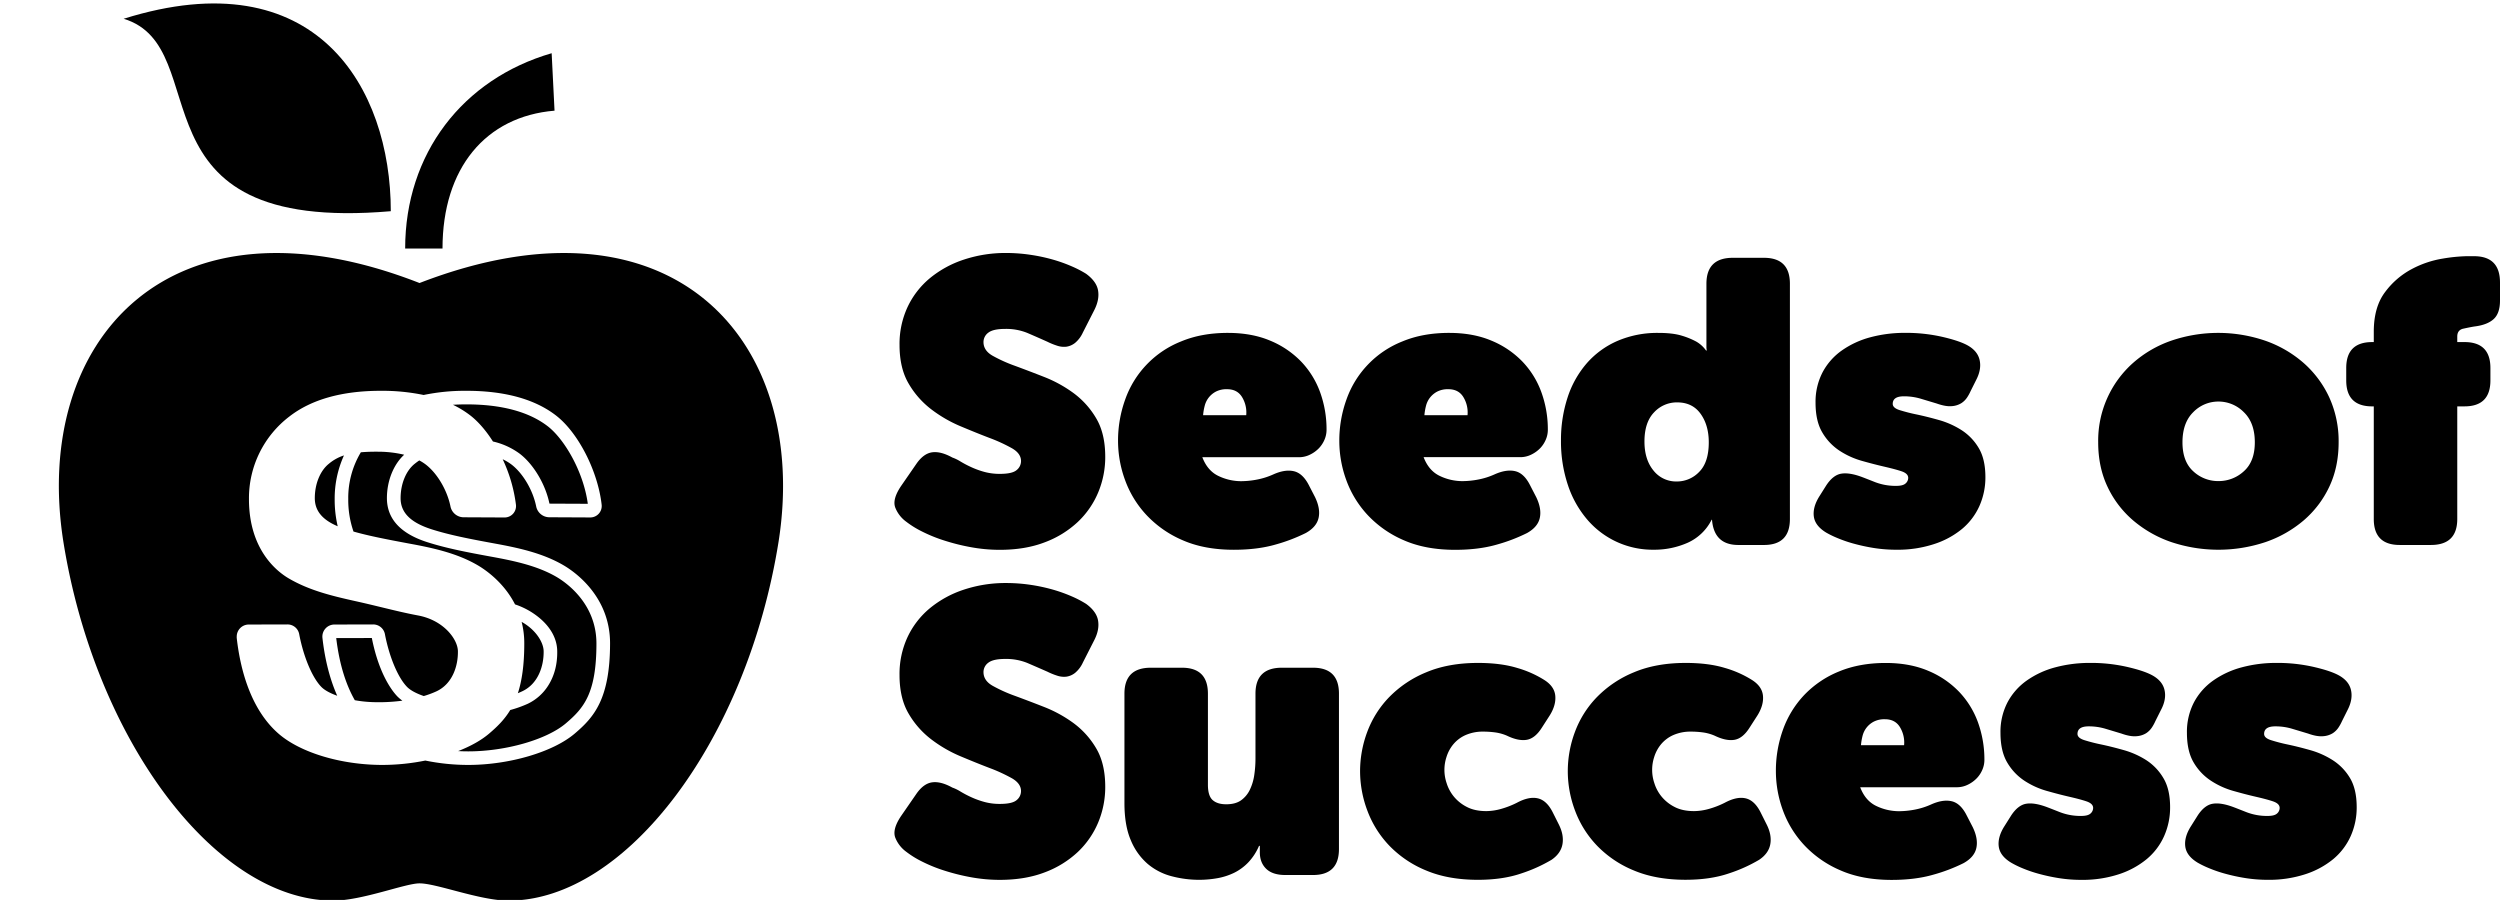 <svg xmlns="http://www.w3.org/2000/svg" id="Layer_3" data-name="Layer 3" viewBox="0 0 1883.69 678.09"><path d="M682.92,393.17a24,24,0,0,1-8.28-10.53q-2.57-6.31,4.37-16.55l11.43-16.55q5.41-7.83,11.89-8.73t15.2,3.91a31.56,31.56,0,0,1,6.17,3,79.39,79.39,0,0,0,8,4.21,64.11,64.11,0,0,0,9.93,3.62,43.88,43.88,0,0,0,11.74,1.5q9.33,0,12.64-2.86a8.66,8.66,0,0,0,3.31-6.77q0-5.71-6.77-9.63a120.16,120.16,0,0,0-17-7.82q-10.24-3.92-22-8.88a100.19,100.19,0,0,1-22-12.79,66.13,66.13,0,0,1-17-19.42q-6.77-11.58-6.77-29a65.88,65.88,0,0,1,6-28.44,63,63,0,0,1,16.85-21.82,79,79,0,0,1,25.58-14,99.41,99.41,0,0,1,31.91-5A124,124,0,0,1,776.51,192a131.43,131.43,0,0,1,16.86,3.61,113.48,113.48,0,0,1,14.29,5.12,81.55,81.55,0,0,1,10.69,5.56q7.81,5.73,9,12.49t-2.7,14.6l-8.73,17.15a22,22,0,0,1-5.87,7.83,13.71,13.71,0,0,1-6.47,2.86,16,16,0,0,1-7.07-.75,52,52,0,0,1-7.38-3Q781,253.83,774,250.83a42.44,42.44,0,0,0-16.71-3q-9,0-12.64,2.85a8.74,8.74,0,0,0-3.61,7.08q0,6.31,6.77,10.23a110,110,0,0,0,17,7.67q10.22,3.77,22.12,8.43A97.5,97.5,0,0,1,809,296.27a63.33,63.33,0,0,1,17,19q6.76,11.44,6.77,28.89a68.91,68.91,0,0,1-5.27,26.78,65,65,0,0,1-15.34,22.27,74.26,74.26,0,0,1-24.83,15.35q-14.76,5.72-34,5.72a120.39,120.39,0,0,1-21.82-2,156.07,156.07,0,0,1-20-5,112.17,112.17,0,0,1-16.7-6.77A70.38,70.38,0,0,1,682.92,393.17Z"></path><path d="M842.42,332.38a91.36,91.36,0,0,1,5.42-31.45,73.18,73.18,0,0,1,42-43.63q15.49-6.48,35.36-6.47,18.06,0,31.9,5.86a69.22,69.22,0,0,1,23.33,15.8,65.78,65.78,0,0,1,14.29,23.18A82.17,82.17,0,0,1,999.52,324a18.74,18.74,0,0,1-1.51,7.22,21.42,21.42,0,0,1-4.21,6.47,23.47,23.47,0,0,1-6.62,4.81,18.53,18.53,0,0,1-8.43,2H905.92q3.92,10.23,12.19,14.15a39.44,39.44,0,0,0,17,3.91,63.81,63.81,0,0,0,12-1.21,54.94,54.94,0,0,0,12.34-3.91q8.73-3.9,15.35-2.41T986,365.19l4.82,9.33q4.22,8.73,2.71,15.64t-9.63,11.44A127.85,127.85,0,0,1,961,410.33q-13.53,3.9-31.3,3.91-22.28,0-38.67-7.22a80.88,80.88,0,0,1-27.23-19,76.85,76.85,0,0,1-16.1-26.33A85.75,85.75,0,0,1,842.42,332.38ZM939,312.82a22.29,22.29,0,0,0-3-13.39q-3.62-6.17-11.44-6.17a17.43,17.43,0,0,0-8.43,1.81,16.93,16.93,0,0,0-5.41,4.51,16.69,16.69,0,0,0-3,6.17,40.81,40.81,0,0,0-1.21,7.07Z"></path><path d="M1009.14,332.38a91.36,91.36,0,0,1,5.42-31.45,73.18,73.18,0,0,1,42-43.63q15.49-6.48,35.36-6.47,18.06,0,31.9,5.86a69.12,69.12,0,0,1,23.33,15.8,65.63,65.63,0,0,1,14.29,23.18,82.17,82.17,0,0,1,4.82,28.29,18.74,18.74,0,0,1-1.51,7.22,21,21,0,0,1-4.21,6.47,23.47,23.47,0,0,1-6.62,4.81,18.53,18.53,0,0,1-8.43,2h-72.83q3.91,10.23,12.19,14.15a39.48,39.48,0,0,0,17,3.91,63.81,63.81,0,0,0,12-1.21,54.62,54.62,0,0,0,12.34-3.91q8.73-3.9,15.35-2.41t11.13,10.24l4.82,9.33q4.21,8.73,2.71,15.64t-9.63,11.44a127.72,127.72,0,0,1-22.87,8.73q-13.54,3.9-31.3,3.91-22.28,0-38.68-7.22a80.88,80.88,0,0,1-27.23-19,77.16,77.16,0,0,1-16.1-26.33A86,86,0,0,1,1009.14,332.38Zm96.61-19.56a22.23,22.23,0,0,0-3-13.39q-3.62-6.17-11.44-6.17a17.43,17.43,0,0,0-8.43,1.81,16.93,16.93,0,0,0-5.41,4.51,16.69,16.69,0,0,0-3,6.17,41.79,41.79,0,0,0-1.21,7.07Z"></path><path d="M1176.16,332.08a102.75,102.75,0,0,1,5-32.65,74.17,74.17,0,0,1,14.45-25.73,65.21,65.21,0,0,1,23.17-16.86,75.94,75.94,0,0,1,30.85-6q10.83,0,17.6,2.1a56.26,56.26,0,0,1,11,4.52,23.38,23.38,0,0,1,7.22,6.62h.6a9.94,9.94,0,0,1-.3-2.41V213.81q0-19.56,19.86-19.56h23.48q19.56,0,19.56,19.56V391.07q0,19.56-19.56,19.56h-19.26q-18.36,0-19.87-19h-.3a37.19,37.19,0,0,1-18,17.3,61.83,61.83,0,0,1-25.58,5.27,64.79,64.79,0,0,1-50.26-22.87,77.26,77.26,0,0,1-14.45-25.88A103.33,103.33,0,0,1,1176.16,332.08Zm62.9.6q0,13.54,6.77,21.82a21.7,21.7,0,0,0,17.61,8.28,23.1,23.1,0,0,0,16.85-7.22q7.23-7.23,7.23-22.27,0-12.94-6.17-21.52t-17.61-8.58a23.31,23.31,0,0,0-17.45,7.52Q1239.06,318.24,1239.06,332.68Z"></path><path d="M1376,401.3q-8.43-5.12-9.33-12.19t4.22-15.2l5.11-8.12q5.12-7.83,11.29-8.88t15.8,2.56q2.4.9,9.63,3.76a42.87,42.87,0,0,0,16,2.86c3.41,0,5.76-.6,7.07-1.81a5.57,5.57,0,0,0,2-4.21c0-2.21-1.71-3.86-5.12-5s-7.72-2.25-12.94-3.46-10.83-2.65-16.85-4.36a60.93,60.93,0,0,1-16.86-7.67,41.32,41.32,0,0,1-12.94-13.7q-5.12-8.58-5.11-22.42a48.11,48.11,0,0,1,5.26-22.87,47.12,47.12,0,0,1,14.6-16.55,67.4,67.4,0,0,1,21.52-9.93,100,100,0,0,1,26.33-3.31,123,123,0,0,1,27.09,2.85q12.63,2.87,19,6.17,8.11,4.23,9.78,11.29t-2.56,15.2l-4.21,8.42a32.47,32.47,0,0,1-2.56,4.67,15,15,0,0,1-4.37,4.36,15.63,15.63,0,0,1-7.22,2.26q-4.52.45-11.43-2l-12-3.61a43.94,43.94,0,0,0-12.64-1.8q-8.43,0-8.43,5.71c0,2,1.7,3.57,5.12,4.67a131.38,131.38,0,0,0,12.94,3.31q7.82,1.65,16.85,4.21a63.87,63.87,0,0,1,16.85,7.53,40.3,40.3,0,0,1,12.94,13.39q5.11,8.43,5.12,22a52.78,52.78,0,0,1-4.51,21.82,48,48,0,0,1-13.1,17.3A64,64,0,0,1,1457.1,410a87.75,87.75,0,0,1-28.14,4.21,107.48,107.48,0,0,1-17.31-1.35,140.05,140.05,0,0,1-15.19-3.31,100.24,100.24,0,0,1-12.19-4.22A71.52,71.52,0,0,1,1376,401.3Z"></path><path d="M1580.94,333.29a78.27,78.27,0,0,1,26.33-59.89A86.08,86.08,0,0,1,1636,256.69a109.64,109.64,0,0,1,70.73,0,87.78,87.78,0,0,1,28.89,16.71,78.17,78.17,0,0,1,19.41,26,79.36,79.36,0,0,1,7.07,33.86q0,18.66-7.07,33.55a75.86,75.86,0,0,1-19.41,25.43,88.69,88.69,0,0,1-28.74,16.25,112.19,112.19,0,0,1-70.73,0,88.58,88.58,0,0,1-28.74-16.25A75.61,75.61,0,0,1,1588,366.84Q1580.93,351.95,1580.94,333.29Zm63.5,0q0,14.44,8.12,21.81a27.33,27.33,0,0,0,19,7.38,27.85,27.85,0,0,0,19.11-7.38q8.28-7.37,8.28-21.81,0-14.75-8.28-22.73a26.74,26.74,0,0,0-19.11-8,26.26,26.26,0,0,0-19,8Q1644.45,318.54,1644.44,333.29Z"></path><path d="M1788.59,306.2h-1.2q-19.56,0-19.56-19.56v-9.33q0-19.56,19.56-19.56h1.2v-7.83q0-18.66,8.58-29.94a60.06,60.06,0,0,1,20.16-17.31,75.37,75.37,0,0,1,23.18-7.82,124.11,124.11,0,0,1,17.9-1.81h5.72q19.56,0,19.56,19.86v13.55q0,9.63-4.81,14T1864.43,246c-2.61.4-5.41,1-8.42,1.65s-4.52,2.67-4.52,5.87v4.22h5.42q19.56,0,19.56,19.56v9.33q0,19.56-19.56,19.56h-5.42v84.87q0,19.56-19.86,19.56h-23.47q-19.58,0-19.57-19.56Z"></path><path d="M682.92,641.85a24.1,24.1,0,0,1-8.28-10.53Q672.08,625,679,614.76l11.43-16.55q5.41-7.82,11.89-8.73t15.2,3.92a31,31,0,0,1,6.17,3,81.5,81.5,0,0,0,8,4.21,64.11,64.11,0,0,0,9.93,3.61,43.48,43.48,0,0,0,11.74,1.51q9.33,0,12.64-2.86a8.7,8.7,0,0,0,3.31-6.78c0-3.8-2.26-7-6.77-9.63a122.45,122.45,0,0,0-17-7.82q-10.24-3.92-22-8.88a100.19,100.19,0,0,1-22-12.79,66,66,0,0,1-17-19.41q-6.77-11.58-6.77-29a65.88,65.88,0,0,1,6-28.44,62.94,62.94,0,0,1,16.85-21.82,79,79,0,0,1,25.58-14,99.41,99.41,0,0,1,31.91-5,124,124,0,0,1,18.35,1.35,133.15,133.15,0,0,1,16.86,3.61,115.08,115.08,0,0,1,14.29,5.12A80.28,80.28,0,0,1,818.35,455q7.81,5.71,9,12.49T824.67,482l-8.73,17.16a22,22,0,0,1-5.87,7.82,13.71,13.71,0,0,1-6.47,2.86,16,16,0,0,1-7.07-.75,52,52,0,0,1-7.38-3Q781,502.51,774,499.5a42.62,42.62,0,0,0-16.71-3q-9,0-12.64,2.86a8.72,8.72,0,0,0-3.61,7.07c0,4.21,2.26,7.63,6.77,10.23a110.89,110.89,0,0,0,17,7.68q10.22,3.76,22.12,8.42A97.88,97.88,0,0,1,809,544.94a63.33,63.33,0,0,1,17,19q6.76,11.45,6.77,28.89a69,69,0,0,1-5.27,26.79,65.13,65.13,0,0,1-15.34,22.27,74.42,74.42,0,0,1-24.83,15.35q-14.76,5.71-34,5.72a121.29,121.29,0,0,1-21.82-2,157.73,157.73,0,0,1-20-5,112.17,112.17,0,0,1-16.7-6.77A69.77,69.77,0,0,1,682.92,641.85Z"></path><path d="M910.14,591.29q0,8.43,3.61,11.59T924,606q6.91,0,11.13-3a20.78,20.78,0,0,0,6.63-8,38.37,38.37,0,0,0,3.31-11.13,84.37,84.37,0,0,0,.9-12.19V522.67q0-19.56,19.86-19.56h23.48q19.56,0,19.56,19.56V639.74q0,19.57-19.56,19.56H968.52q-9.63,0-14.45-4.66t-4.81-12.49v-4.82h-.6a42.05,42.05,0,0,1-8.13,12.49,38.17,38.17,0,0,1-10.68,7.83,48,48,0,0,1-12.64,4.06,78.41,78.41,0,0,1-13.7,1.21,81,81,0,0,1-20.76-2.71,45.81,45.81,0,0,1-18.06-9.33,47.29,47.29,0,0,1-12.64-17.76q-4.81-11.13-4.81-28V522.67q0-19.56,19.86-19.56h23.47q19.56,0,19.57,19.56Z"></path><path d="M1024.79,581.06a84.71,84.71,0,0,1,5.42-29.65,75.35,75.35,0,0,1,16.55-26.18,82.93,82.93,0,0,1,27.84-18.66q16.71-7.06,39-7.07,17.16,0,29.5,3.76a79.43,79.43,0,0,1,20.16,8.88q7.83,4.82,8.58,11.89t-4.07,14.89l-6,9.33q-5.13,8.13-11.44,9.18t-15-3.16a33.75,33.75,0,0,0-8.72-2.41,66.4,66.4,0,0,0-8.73-.6,32.24,32.24,0,0,0-13.85,2.71,25.46,25.46,0,0,0-9.18,7.07,27.83,27.83,0,0,0-5,9.48,31,31,0,0,0,.15,19.57,29.8,29.8,0,0,0,5.42,10.08,30.36,30.36,0,0,0,9.78,7.82q6,3.16,14.74,3.16A42.41,42.41,0,0,0,1131,609.5a65.94,65.94,0,0,0,12-4.67q9-4.82,15.65-3.31t11.13,10.23l4.52,9q4.2,8.13,3,15.2T1169,647.87a114,114,0,0,1-22.72,10.23q-14,4.81-32.66,4.82-22.27,0-38.82-6.93a81.31,81.31,0,0,1-27.69-18.5,76.85,76.85,0,0,1-16.7-26.34A84.58,84.58,0,0,1,1024.79,581.06Z"></path><path d="M1181.29,581.06a84.48,84.48,0,0,1,5.42-29.65,75.21,75.21,0,0,1,16.55-26.18,82.83,82.83,0,0,1,27.84-18.66q16.7-7.06,39-7.07,17.16,0,29.49,3.76a79.35,79.35,0,0,1,20.17,8.88q7.82,4.82,8.57,11.89t-4.06,14.89l-6,9.33q-5.12,8.13-11.43,9.18t-15-3.16a33.71,33.71,0,0,0-8.73-2.41,66.28,66.28,0,0,0-8.73-.6,32.22,32.22,0,0,0-13.84,2.71,25.38,25.38,0,0,0-9.18,7.07,27.86,27.86,0,0,0-5,9.48,31.11,31.11,0,0,0,.16,19.57,29.77,29.77,0,0,0,5.41,10.08,30.58,30.58,0,0,0,9.78,7.82q6,3.16,14.75,3.16a42.41,42.41,0,0,0,11.14-1.65,65.57,65.57,0,0,0,12-4.67q9-4.82,15.65-3.31t11.14,10.23l4.51,9q4.22,8.13,3,15.2t-8.43,11.89a114,114,0,0,1-22.72,10.23q-14,4.81-32.65,4.82-22.27,0-38.82-6.93a81.21,81.21,0,0,1-27.69-18.5,76.7,76.7,0,0,1-16.7-26.34A84.37,84.37,0,0,1,1181.29,581.06Z"></path><path d="M1338.09,581.06a91.35,91.35,0,0,1,5.41-31.45,74.42,74.42,0,0,1,16-26,75.23,75.23,0,0,1,26-17.61q15.51-6.47,35.37-6.47,18,0,31.9,5.87a69,69,0,0,1,23.32,15.8,65.76,65.76,0,0,1,14.3,23.17,82.4,82.4,0,0,1,4.81,28.29,18.65,18.65,0,0,1-1.5,7.22,21.14,21.14,0,0,1-4.22,6.47,23.21,23.21,0,0,1-6.62,4.82,18.49,18.49,0,0,1-8.42,2h-72.83q3.9,10.23,12.18,14.14a39.38,39.38,0,0,0,17,3.91,64.69,64.69,0,0,0,12-1.2,55.21,55.21,0,0,0,12.33-3.91q8.73-3.91,15.35-2.41t11.14,10.23l4.81,9.33q4.21,8.73,2.71,15.65t-9.63,11.44a126.71,126.71,0,0,1-22.87,8.72q-13.54,3.91-31.3,3.92-22.27,0-38.67-7.23a80.64,80.64,0,0,1-27.24-19,77.07,77.07,0,0,1-16.1-26.33A85.92,85.92,0,0,1,1338.09,581.06Zm96.6-19.56a22.26,22.26,0,0,0-3-13.4q-3.62-6.17-11.44-6.17a17.48,17.48,0,0,0-8.42,1.81,16.58,16.58,0,0,0-8.43,10.68,41.89,41.89,0,0,0-1.2,7.08Z"></path><path d="M1515.34,650q-8.43-5.1-9.33-12.18t4.21-15.2l5.12-8.13q5.12-7.82,11.29-8.88t15.8,2.56q2.4.9,9.63,3.76a42.87,42.87,0,0,0,16,2.86c3.41,0,5.76-.6,7.07-1.8a5.6,5.6,0,0,0,2-4.22c0-2.2-1.71-3.86-5.12-5s-7.73-2.26-12.94-3.46-10.84-2.66-16.85-4.37a60.93,60.93,0,0,1-16.86-7.67,41.39,41.39,0,0,1-12.94-13.69q-5.11-8.58-5.11-22.42a48.12,48.12,0,0,1,5.26-22.88,47.2,47.2,0,0,1,14.6-16.55,67.3,67.3,0,0,1,21.52-9.93,100,100,0,0,1,26.33-3.31,122.25,122.25,0,0,1,27.08,2.86q12.65,2.86,19,6.17,8.13,4.22,9.79,11.28T1628.2,535l-4.22,8.43a31.82,31.82,0,0,1-2.55,4.66,15.16,15.16,0,0,1-4.37,4.37,15.75,15.75,0,0,1-7.22,2.25c-3,.3-6.82-.34-11.44-2l-12-3.61a43.48,43.48,0,0,0-12.63-1.81q-8.43,0-8.43,5.72,0,3,5.11,4.66a128.88,128.88,0,0,0,12.95,3.31q7.82,1.66,16.85,4.22a63.52,63.52,0,0,1,16.85,7.52A40.39,40.39,0,0,1,1630,586.17q5.12,8.43,5.12,22A52.75,52.75,0,0,1,1630.6,630a47.89,47.89,0,0,1-13.09,17.31,64.11,64.11,0,0,1-21.06,11.43,87.75,87.75,0,0,1-28.14,4.22,107.46,107.46,0,0,1-17.31-1.36,137.72,137.72,0,0,1-15.19-3.31,99.72,99.72,0,0,1-12.19-4.21A69.74,69.74,0,0,1,1515.34,650Z"></path><path d="M1655.88,650q-8.43-5.1-9.33-12.18t4.22-15.2l5.11-8.13q5.11-7.82,11.29-8.88t15.8,2.56q2.4.9,9.63,3.76a42.87,42.87,0,0,0,16,2.86c3.41,0,5.76-.6,7.07-1.8a5.6,5.6,0,0,0,2-4.22c0-2.2-1.71-3.86-5.12-5s-7.72-2.26-12.94-3.46-10.83-2.66-16.85-4.37a60.74,60.74,0,0,1-16.85-7.67,41.31,41.31,0,0,1-13-13.69q-5.11-8.58-5.11-22.42a48.12,48.12,0,0,1,5.26-22.88,47.2,47.2,0,0,1,14.6-16.55,67.4,67.4,0,0,1,21.52-9.93,100,100,0,0,1,26.33-3.31,122.41,122.41,0,0,1,27.09,2.86q12.63,2.86,19,6.17,8.12,4.22,9.78,11.28t-2.56,15.2l-4.21,8.43a33,33,0,0,1-2.56,4.66,15.16,15.16,0,0,1-4.37,4.37,15.75,15.75,0,0,1-7.22,2.25c-3,.3-6.82-.34-11.43-2l-12-3.61a43.6,43.6,0,0,0-12.64-1.81q-8.43,0-8.43,5.72c0,2,1.7,3.56,5.12,4.66A128.61,128.61,0,0,0,1723.9,561q7.81,1.66,16.85,4.22a63.38,63.38,0,0,1,16.85,7.52,40.52,40.52,0,0,1,13,13.39q5.1,8.43,5.11,22a52.75,52.75,0,0,1-4.51,21.82,48.11,48.11,0,0,1-13.09,17.31A64.16,64.16,0,0,1,1737,658.7a87.75,87.75,0,0,1-28.14,4.22,107.24,107.24,0,0,1-17.3-1.36,137.92,137.92,0,0,1-15.2-3.31,100.32,100.32,0,0,1-12.19-4.21A71.33,71.33,0,0,1,1655.88,650Z"></path><path d="M280.17,480.73l-26.83.06c2.5,21,7.87,36.09,14,46.8A91.29,91.29,0,0,0,280,529a133.7,133.7,0,0,0,23.19-1.06,28.72,28.72,0,0,1-3.7-3.12C296.32,521.57,285.75,509,280.17,480.73Z"></path><path d="M294.46,159.14c0-93.07-56.28-190.46-201.29-145C164.6,35.77,93.17,176.46,294.46,159.14Z"></path><path d="M371.43,332.66a54.11,54.11,0,0,1,20.2,9.22c10.44,8,19.41,23.12,22.36,37.59l28.91.13c-3.31-24.45-17.69-48.65-30-58.28-14.17-11-34.84-16.63-61.42-16.63-3.51,0-6.9.1-10.2.3a74.53,74.53,0,0,1,13.34,8.23C360.6,317.92,366.38,324.71,371.43,332.66Z"></path><path d="M417.83,83.39,415.66,40.1c-67.09,19.48-110.38,75.76-110.38,147.18h28.14C333.42,126.68,365.88,87.72,417.83,83.39Z"></path><path d="M393.37,520.92c12.3-5.68,16.46-19.4,16.25-30.36-.13-6.57-5.87-16.06-16.59-22a65,65,0,0,1,2,16.22c0,16.23-1.79,28.22-4.83,37.54C391.46,521.78,392.53,521.32,393.37,520.92Z"></path><path d="M316.1,213.25C127.8,139.66,23.91,256.54,47.72,408,71.53,557.38,162.43,678.59,251.17,678.59c21.64,0,54.11-13,64.93-13,13,0,45.45,13,67.1,13,88.74,0,179.64-121.21,203.45-270.55C610.45,256.54,506.57,139.66,316.1,213.25ZM433,552.77c-16.31,13.88-49.29,23.59-80.21,23.59a160.88,160.88,0,0,1-32.32-3.3,164.29,164.29,0,0,1-32.25,3.3c-31.08,0-61.77-9.2-78.21-23.44-21.55-18.66-29.1-49.6-31.64-72.26a8.82,8.82,0,0,1,0-1,9.07,9.07,0,0,1,9-9.09l29-.07a8.94,8.94,0,0,1,9.07,7.33c3.27,17.13,9.83,32.75,16.72,39.78,2.41,2.46,6.65,4.75,11.93,6.62-6.53-14.64-9.67-30.47-11.13-43.55a9.08,9.08,0,0,1,9-10.11l29-.07a9,9,0,0,1,9.07,7.33c3.27,17.13,9.83,32.75,16.72,39.78,2.51,2.56,7,4.93,12.56,6.84a70.58,70.58,0,0,0,9.46-3.51c12.3-5.68,16.45-19.4,16.25-30.36-.17-8.93-10.7-23.23-30-26.84-9.11-1.7-17.93-3.84-27.25-6.11-6.22-1.5-12.64-3.07-19.56-4.6-18.67-4.13-35.37-8.27-50.62-17.2-9-5.27-30-21.65-30-59.74a77.37,77.37,0,0,1,30.5-62.3c16.54-12.83,39.68-19.33,68.77-19.33a153.74,153.74,0,0,1,32.35,3.15,153.31,153.31,0,0,1,32.23-3.15c28.92,0,51.71,6.31,67.72,18.78,16.65,13,31.33,41.81,34.17,67.08a8.61,8.61,0,0,1-8.55,9.57h0l-30.91-.15a10.16,10.16,0,0,1-9.87-8.14c-2.47-12.24-9.94-24.92-18.57-31.57a37.57,37.57,0,0,0-6.67-4,113.29,113.29,0,0,1,10,34.31,8.61,8.61,0,0,1-8.55,9.57h0l-30.91-.15a10.17,10.17,0,0,1-9.87-8.14c-2.48-12.24-9.94-24.92-18.58-31.57a34.59,34.59,0,0,0-4.92-3.13c-1.23.8-2.35,1.66-3.45,2.53-6.56,5.21-10.64,15.15-10.64,25.92s7.39,18.31,23.24,23.4c13.69,4.38,29,7.33,47.59,10.74,17.59,3.22,36.08,7.13,51.93,16.4,8.23,4.8,35.07,23.27,35.07,58.87C459.61,526.73,447.58,540.39,433,552.77Z"></path><path d="M247.83,349.41c-6.55,5.21-10.63,15.15-10.63,25.92,0,9.41,5.52,16.24,17.25,21.2a87.93,87.93,0,0,1-2.28-20.46,78.65,78.65,0,0,1,7-32.92A33.59,33.59,0,0,0,247.83,349.41Z"></path><path d="M419.36,434.72c-14.41-8.42-31.9-12.11-48.6-15.17-19-3.46-34.6-6.48-48.87-11.06-20.15-6.45-30.36-17.61-30.36-33.16,0-13.05,5-25.37,13-32.7a84.41,84.41,0,0,0-19.49-2.28c-5.09-.05-9.43.12-13.14.44a66.71,66.71,0,0,0-9.5,35.28,73,73,0,0,0,3.95,24.44c12.18,3.45,25.7,6,41.66,9,17.59,3.22,36.09,7.13,51.93,16.4,5.55,3.24,19.59,12.71,28.12,29.48a56.92,56.92,0,0,1,18.36,10.17c8.62,7.2,13.26,15.79,13.43,24.85.19,9.86-2.05,18.58-6.65,25.92a37,37,0,0,1-15.54,13.94,85.81,85.81,0,0,1-13.2,4.71c-4.48,7.42-10,12.73-16,17.83s-13.92,9.46-23.25,13.12c2.54.14,5.09.21,7.63.21,28.24,0,59.18-8.89,73.56-21.15,13.44-11.44,23-22.46,23-60.21C449.35,454.6,426.4,438.84,419.36,434.72Z"></path></svg>